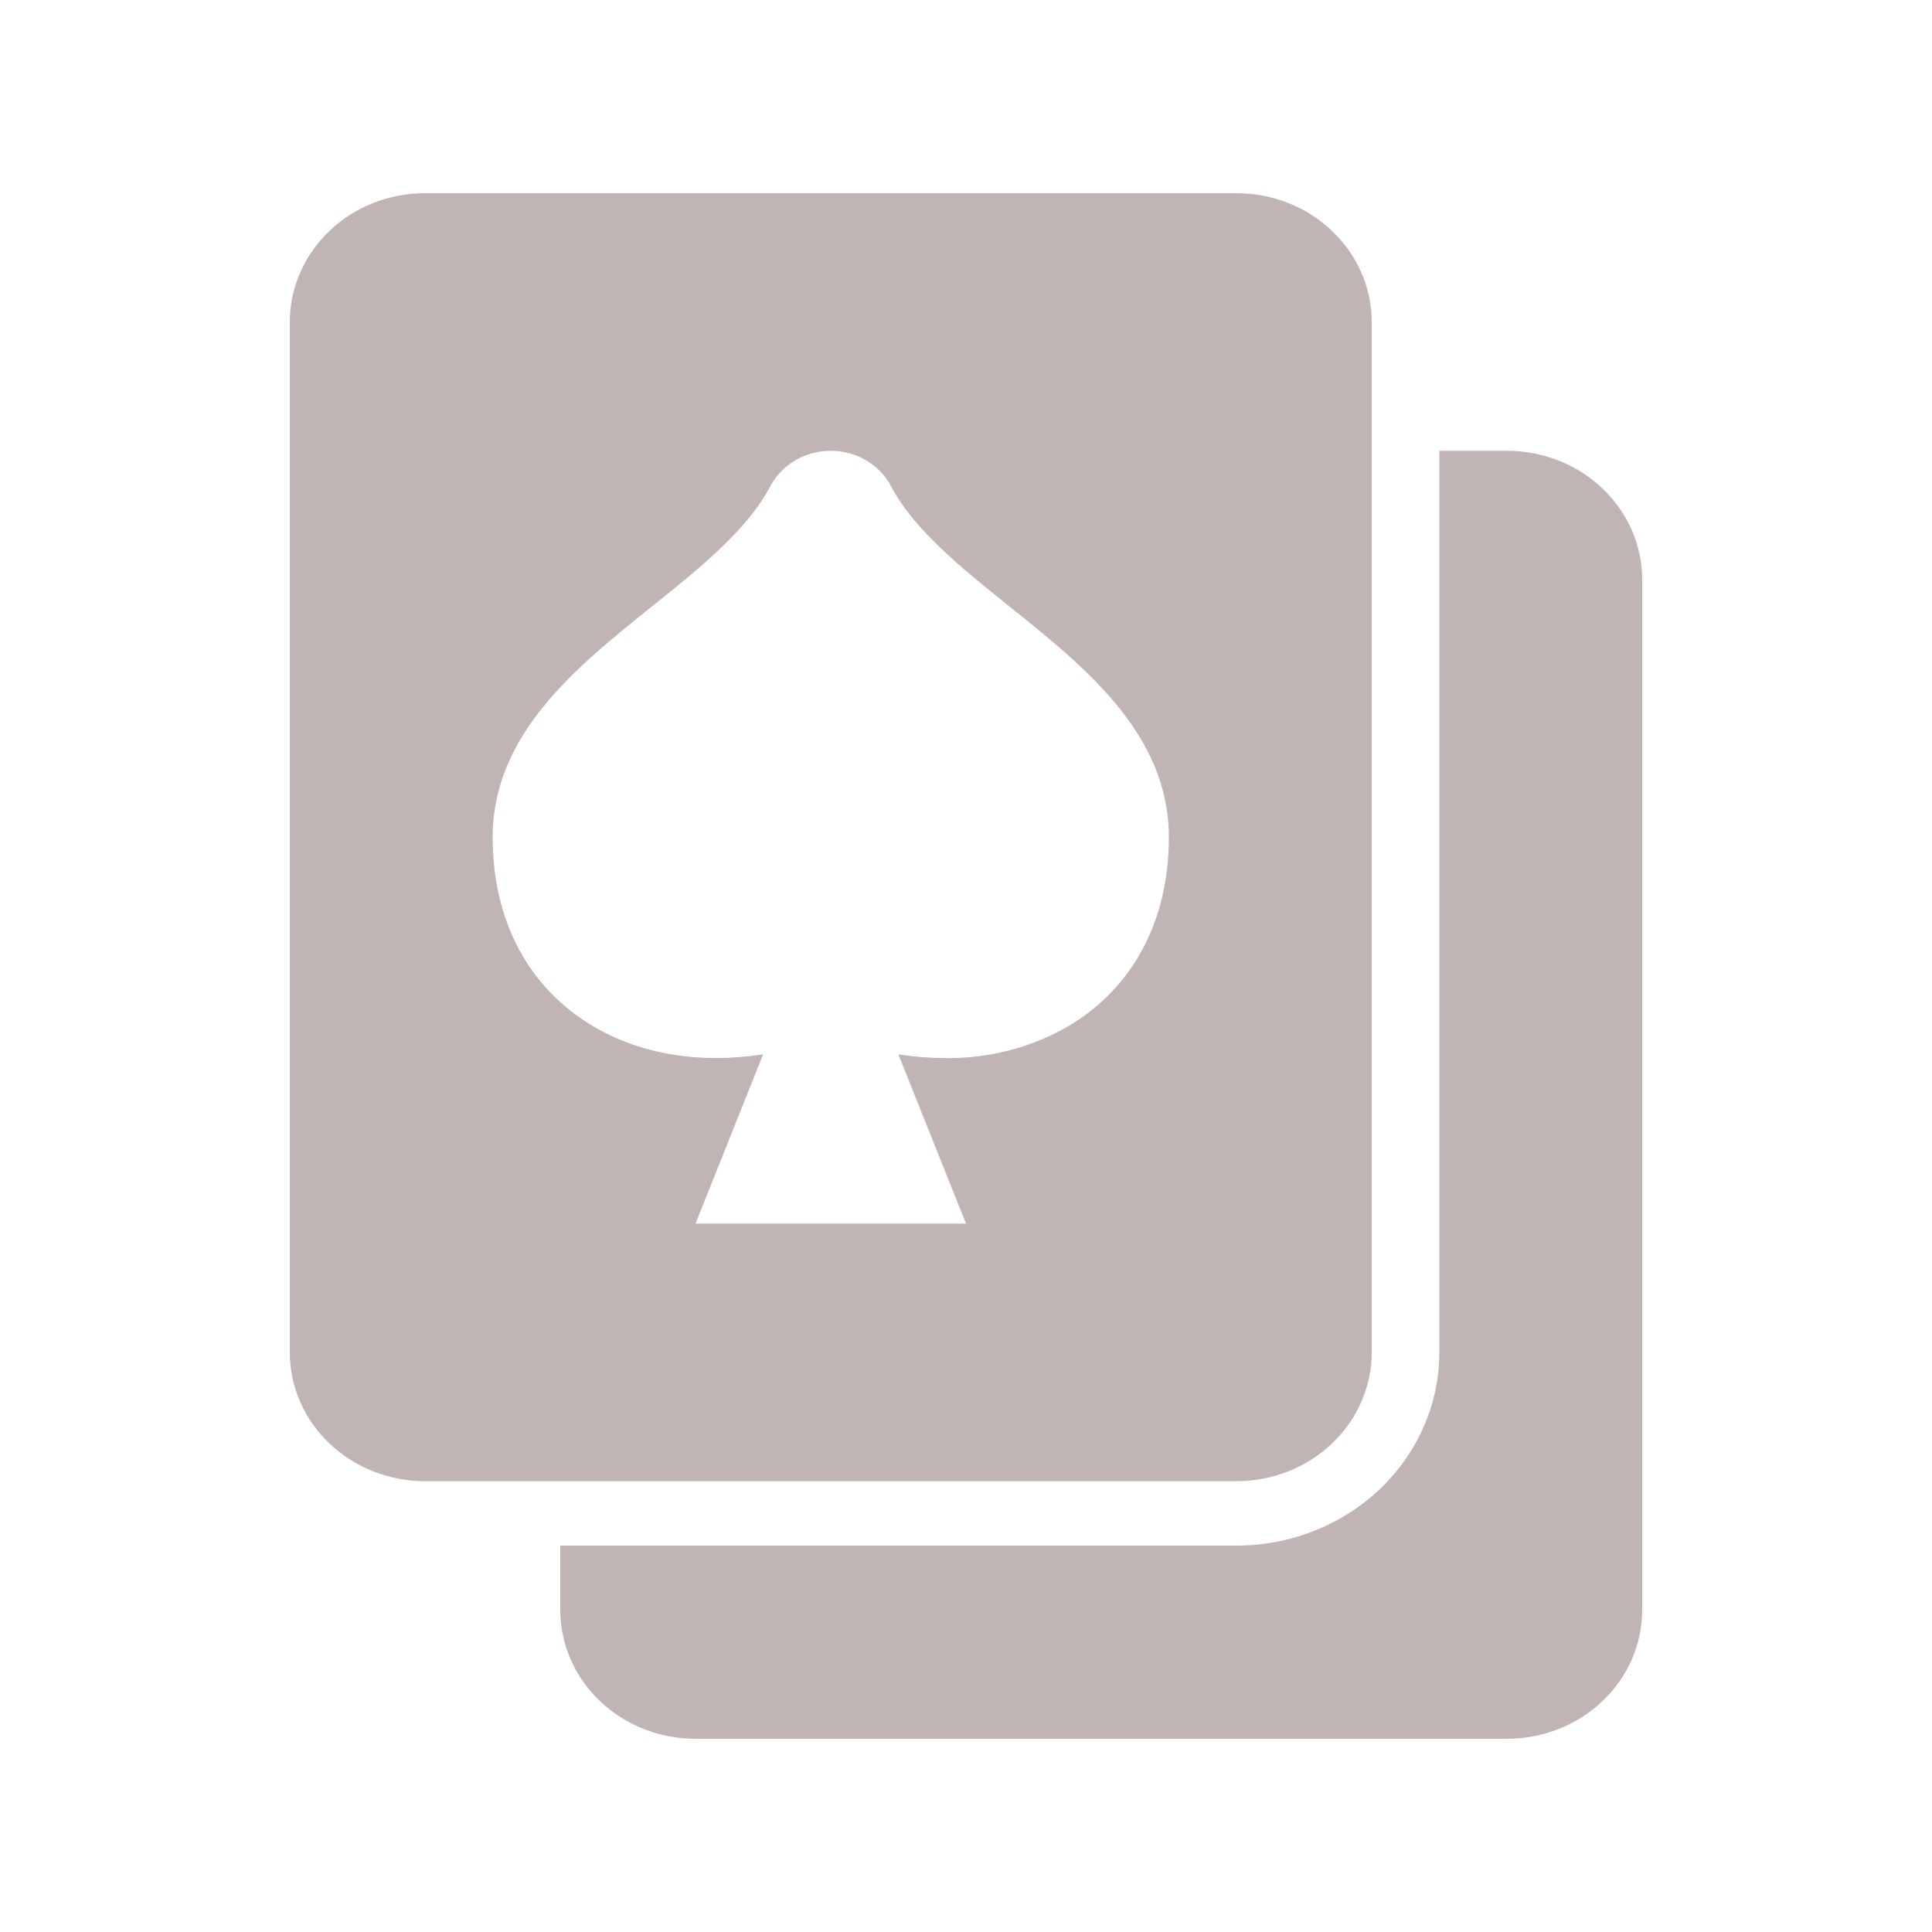 <svg width="24" height="24" viewBox="0 0 24 24" fill="none" xmlns="http://www.w3.org/2000/svg">
<path d="M17.04 16.8V4C17.04 3.576 16.863 3.169 16.547 2.869C16.233 2.568 15.805 2.4 15.36 2.4H5.28C4.834 2.4 4.407 2.568 4.092 2.869C3.777 3.169 3.6 3.576 3.6 4V16.8C3.6 17.224 3.777 17.631 4.092 17.931C4.407 18.231 4.834 18.4 5.28 18.4H15.36C15.805 18.4 16.233 18.231 16.547 17.931C16.863 17.631 17.04 17.224 17.04 16.8ZM13.261 12.754C12.804 13.016 12.278 13.151 11.744 13.144C11.548 13.143 11.353 13.128 11.16 13.097L12 15.2H8.64L9.48 13.097C8.711 13.217 7.973 13.104 7.378 12.754C6.566 12.277 6.12 11.441 6.12 10.4C6.12 9.119 7.165 8.282 8.087 7.543C8.675 7.072 9.283 6.586 9.568 6.042C9.638 5.909 9.745 5.798 9.878 5.719C10.01 5.641 10.163 5.6 10.319 5.6C10.475 5.6 10.628 5.641 10.761 5.719C10.893 5.798 11.001 5.909 11.07 6.042C11.356 6.586 11.964 7.072 12.551 7.543C13.474 8.282 14.52 9.119 14.52 10.4C14.52 11.441 14.073 12.277 13.261 12.754Z" fill="#C1B4B4"/>
<path d="M18.72 5.6H17.88V16.8C17.88 17.436 17.614 18.047 17.142 18.497C16.669 18.947 16.028 19.2 15.36 19.2H6.96V20C6.96 20.424 7.137 20.831 7.452 21.131C7.767 21.431 8.194 21.6 8.64 21.6H18.72C19.165 21.6 19.593 21.431 19.907 21.131C20.223 20.831 20.4 20.424 20.4 20V7.2C20.4 6.776 20.223 6.369 19.907 6.069C19.593 5.768 19.165 5.6 18.72 5.6Z" fill="#C1B4B4"/>
</svg>
